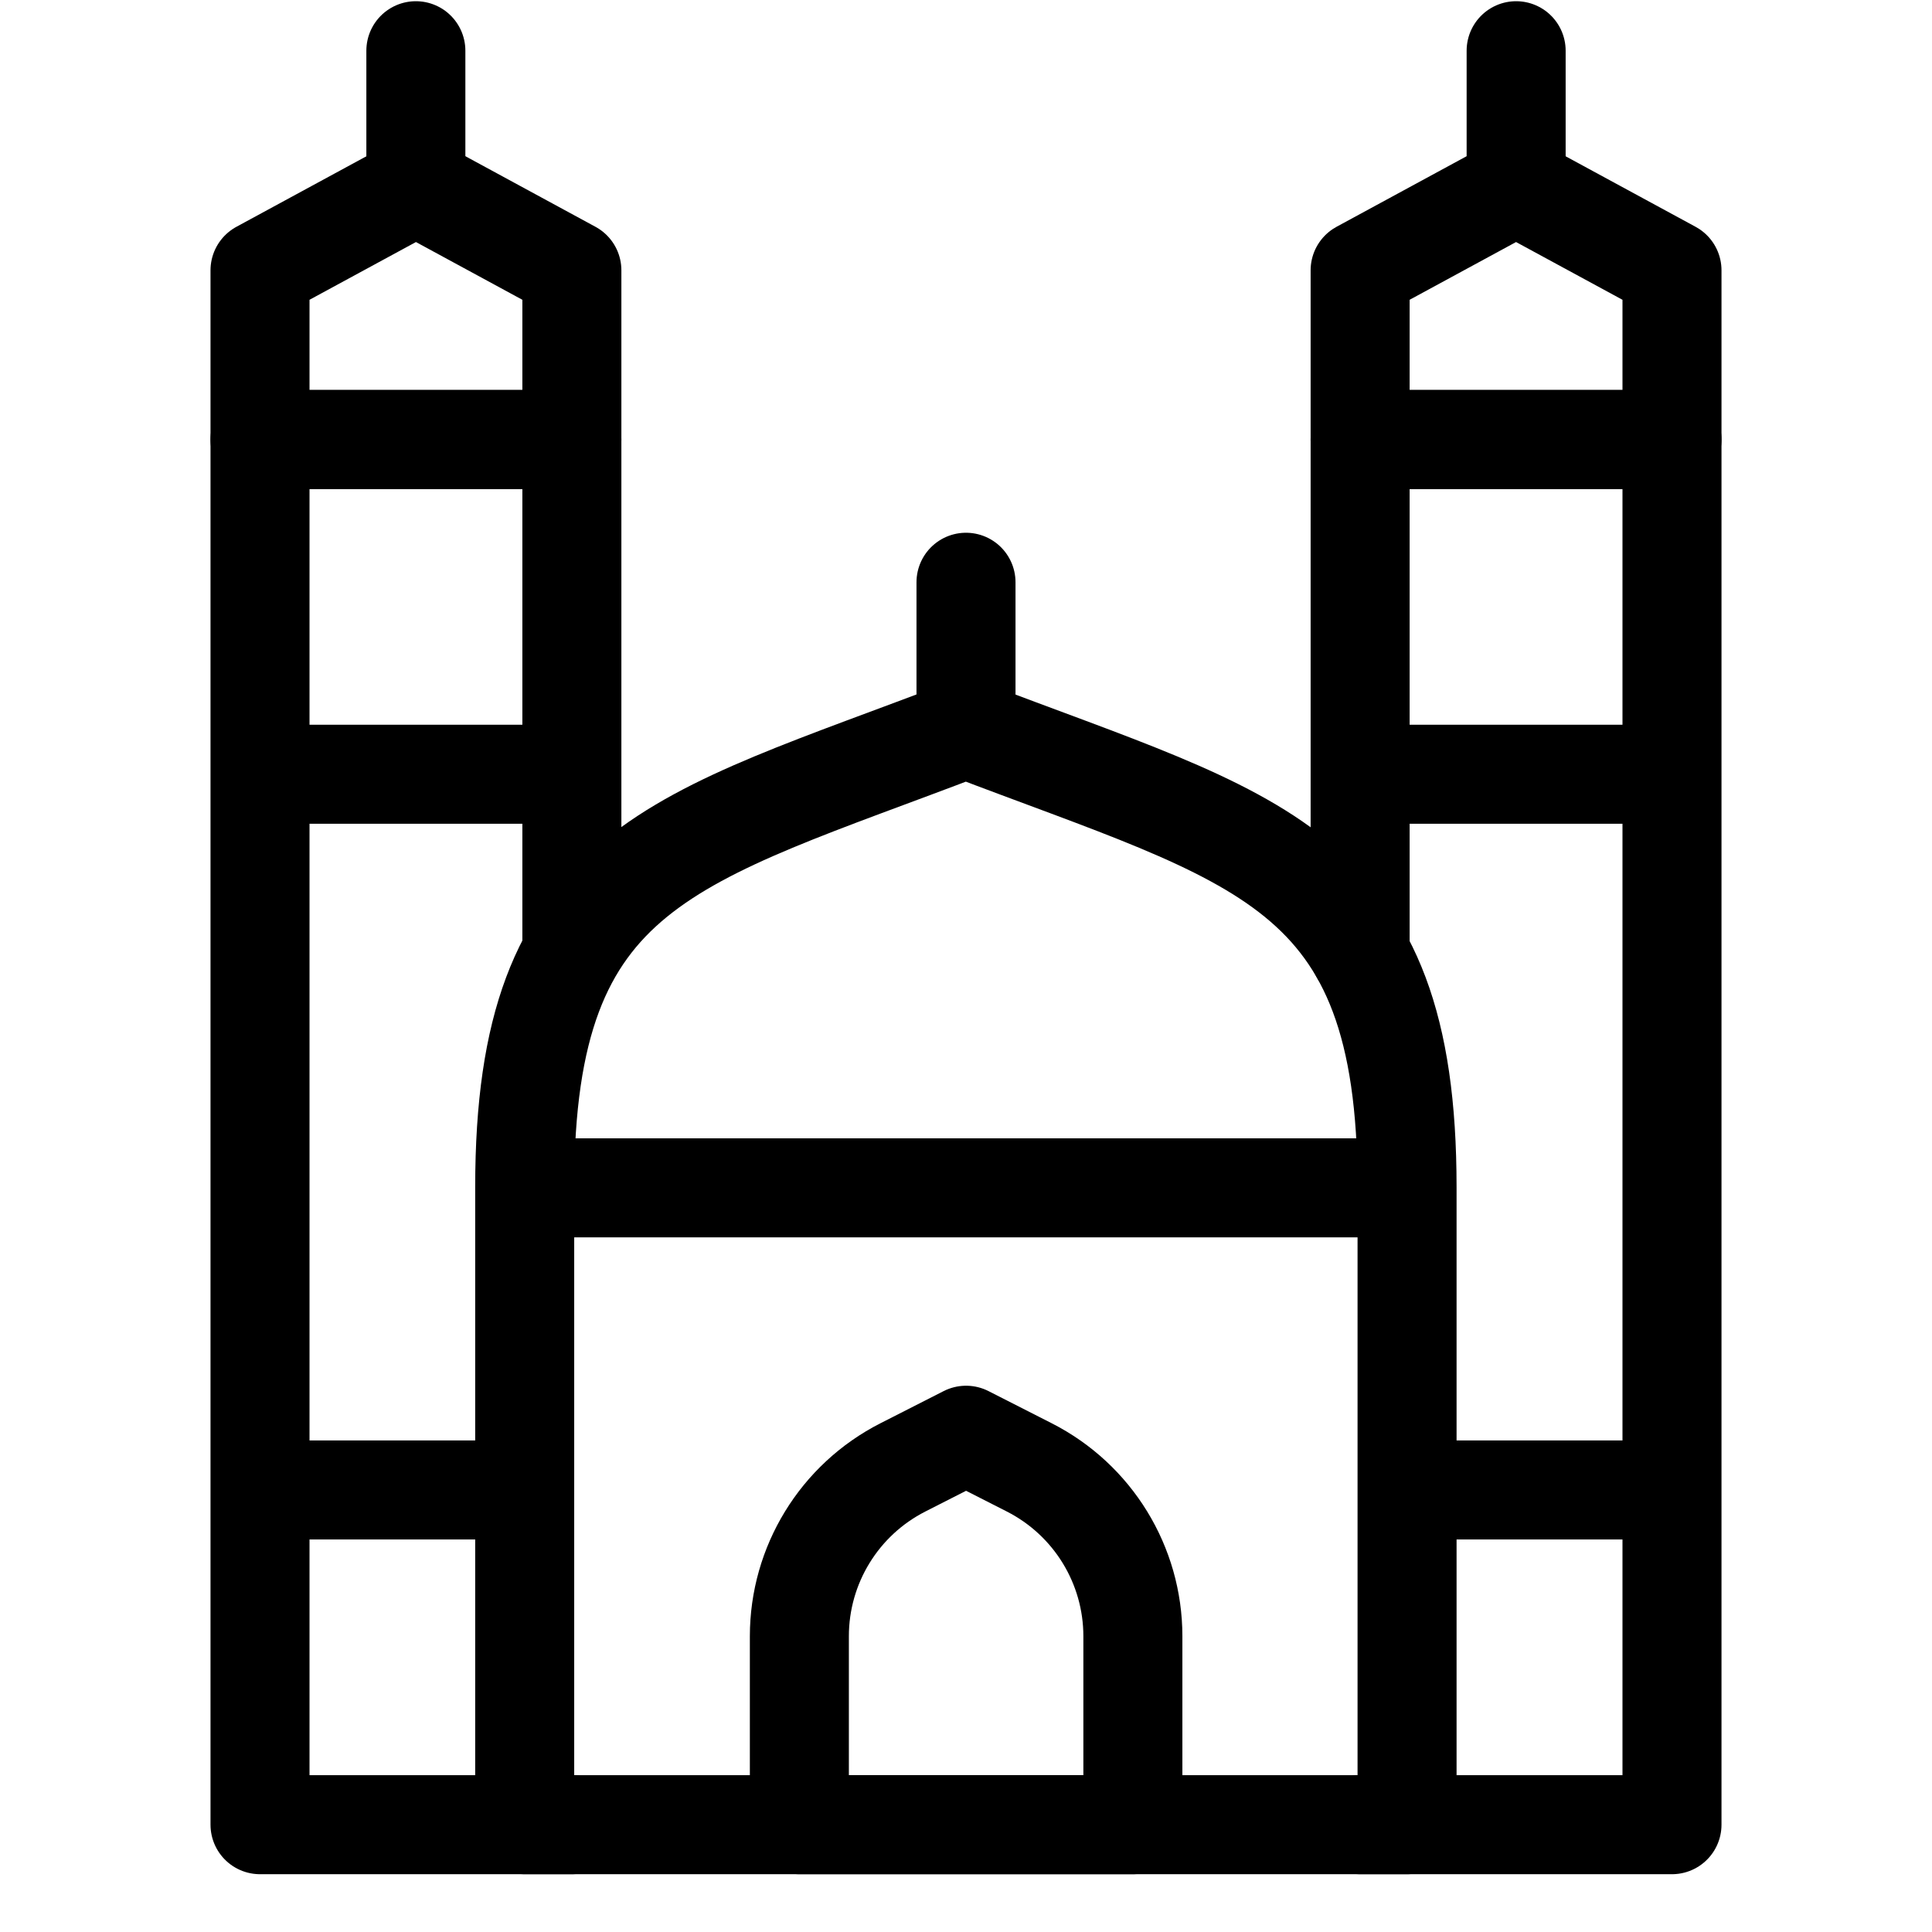 <svg width="24" height="24" viewBox="0 0 24 24" fill="none" xmlns="http://www.w3.org/2000/svg">
<path d="M7.104 22.667H3.23V5.46H7.104V11.725" stroke="black" stroke-width="1.23" stroke-miterlimit="10" stroke-linecap="round" stroke-linejoin="round"/>
<path d="M3.23 5.46H7.104V3.358L5.167 2.307L3.23 3.358V5.46Z" stroke="black" stroke-width="1.23" stroke-miterlimit="10" stroke-linecap="round" stroke-linejoin="round"/>
<path d="M5.166 2.312V0.63" stroke="black" stroke-width="1.23" stroke-miterlimit="10" stroke-linecap="round" stroke-linejoin="round"/>
<path d="M3.332 9.618H7.002" stroke="black" stroke-width="1.23" stroke-miterlimit="10" stroke-linecap="round" stroke-linejoin="round"/>
<path d="M3.332 18.509H6.431" stroke="black" stroke-width="1.23" stroke-miterlimit="10" stroke-linecap="round" stroke-linejoin="round"/>
<path d="M16.896 22.667H20.77V5.46H16.896V11.844" stroke="black" stroke-width="1.23" stroke-miterlimit="10" stroke-linecap="round" stroke-linejoin="round"/>
<path d="M20.77 5.46H16.896V3.358L18.833 2.307L20.77 3.358V5.46Z" stroke="black" stroke-width="1.23" stroke-miterlimit="10" stroke-linecap="round" stroke-linejoin="round"/>
<path d="M18.834 2.312V0.63" stroke="black" stroke-width="1.23" stroke-miterlimit="10" stroke-linecap="round" stroke-linejoin="round"/>
<path d="M20.668 9.618H16.998" stroke="black" stroke-width="1.23" stroke-miterlimit="10" stroke-linecap="round" stroke-linejoin="round"/>
<path d="M20.667 18.509H17.568" stroke="black" stroke-width="1.23" stroke-miterlimit="10" stroke-linecap="round" stroke-linejoin="round"/>
<path d="M11.998 9.052C8.365 10.444 6.518 10.726 6.518 14.746V22.667H17.479V14.746C17.479 10.726 15.631 10.444 11.998 9.052Z" stroke="black" stroke-width="1.23" stroke-miterlimit="10" stroke-linecap="round" stroke-linejoin="round"/>
<path d="M12 9.052V7.233" stroke="black" stroke-width="1.23" stroke-miterlimit="10" stroke-linecap="round" stroke-linejoin="round"/>
<path d="M6.596 14.756H17.404" stroke="black" stroke-width="1.23" stroke-miterlimit="10" stroke-linecap="round" stroke-linejoin="round"/>
<path d="M14.073 22.667H9.93V20.326C9.93 19.441 10.426 18.631 11.215 18.229L12.001 17.829L12.787 18.229C13.576 18.631 14.073 19.441 14.073 20.326V22.667Z" stroke="black" stroke-width="1.23" stroke-miterlimit="10" stroke-linecap="round" stroke-linejoin="round"/>
</svg>
